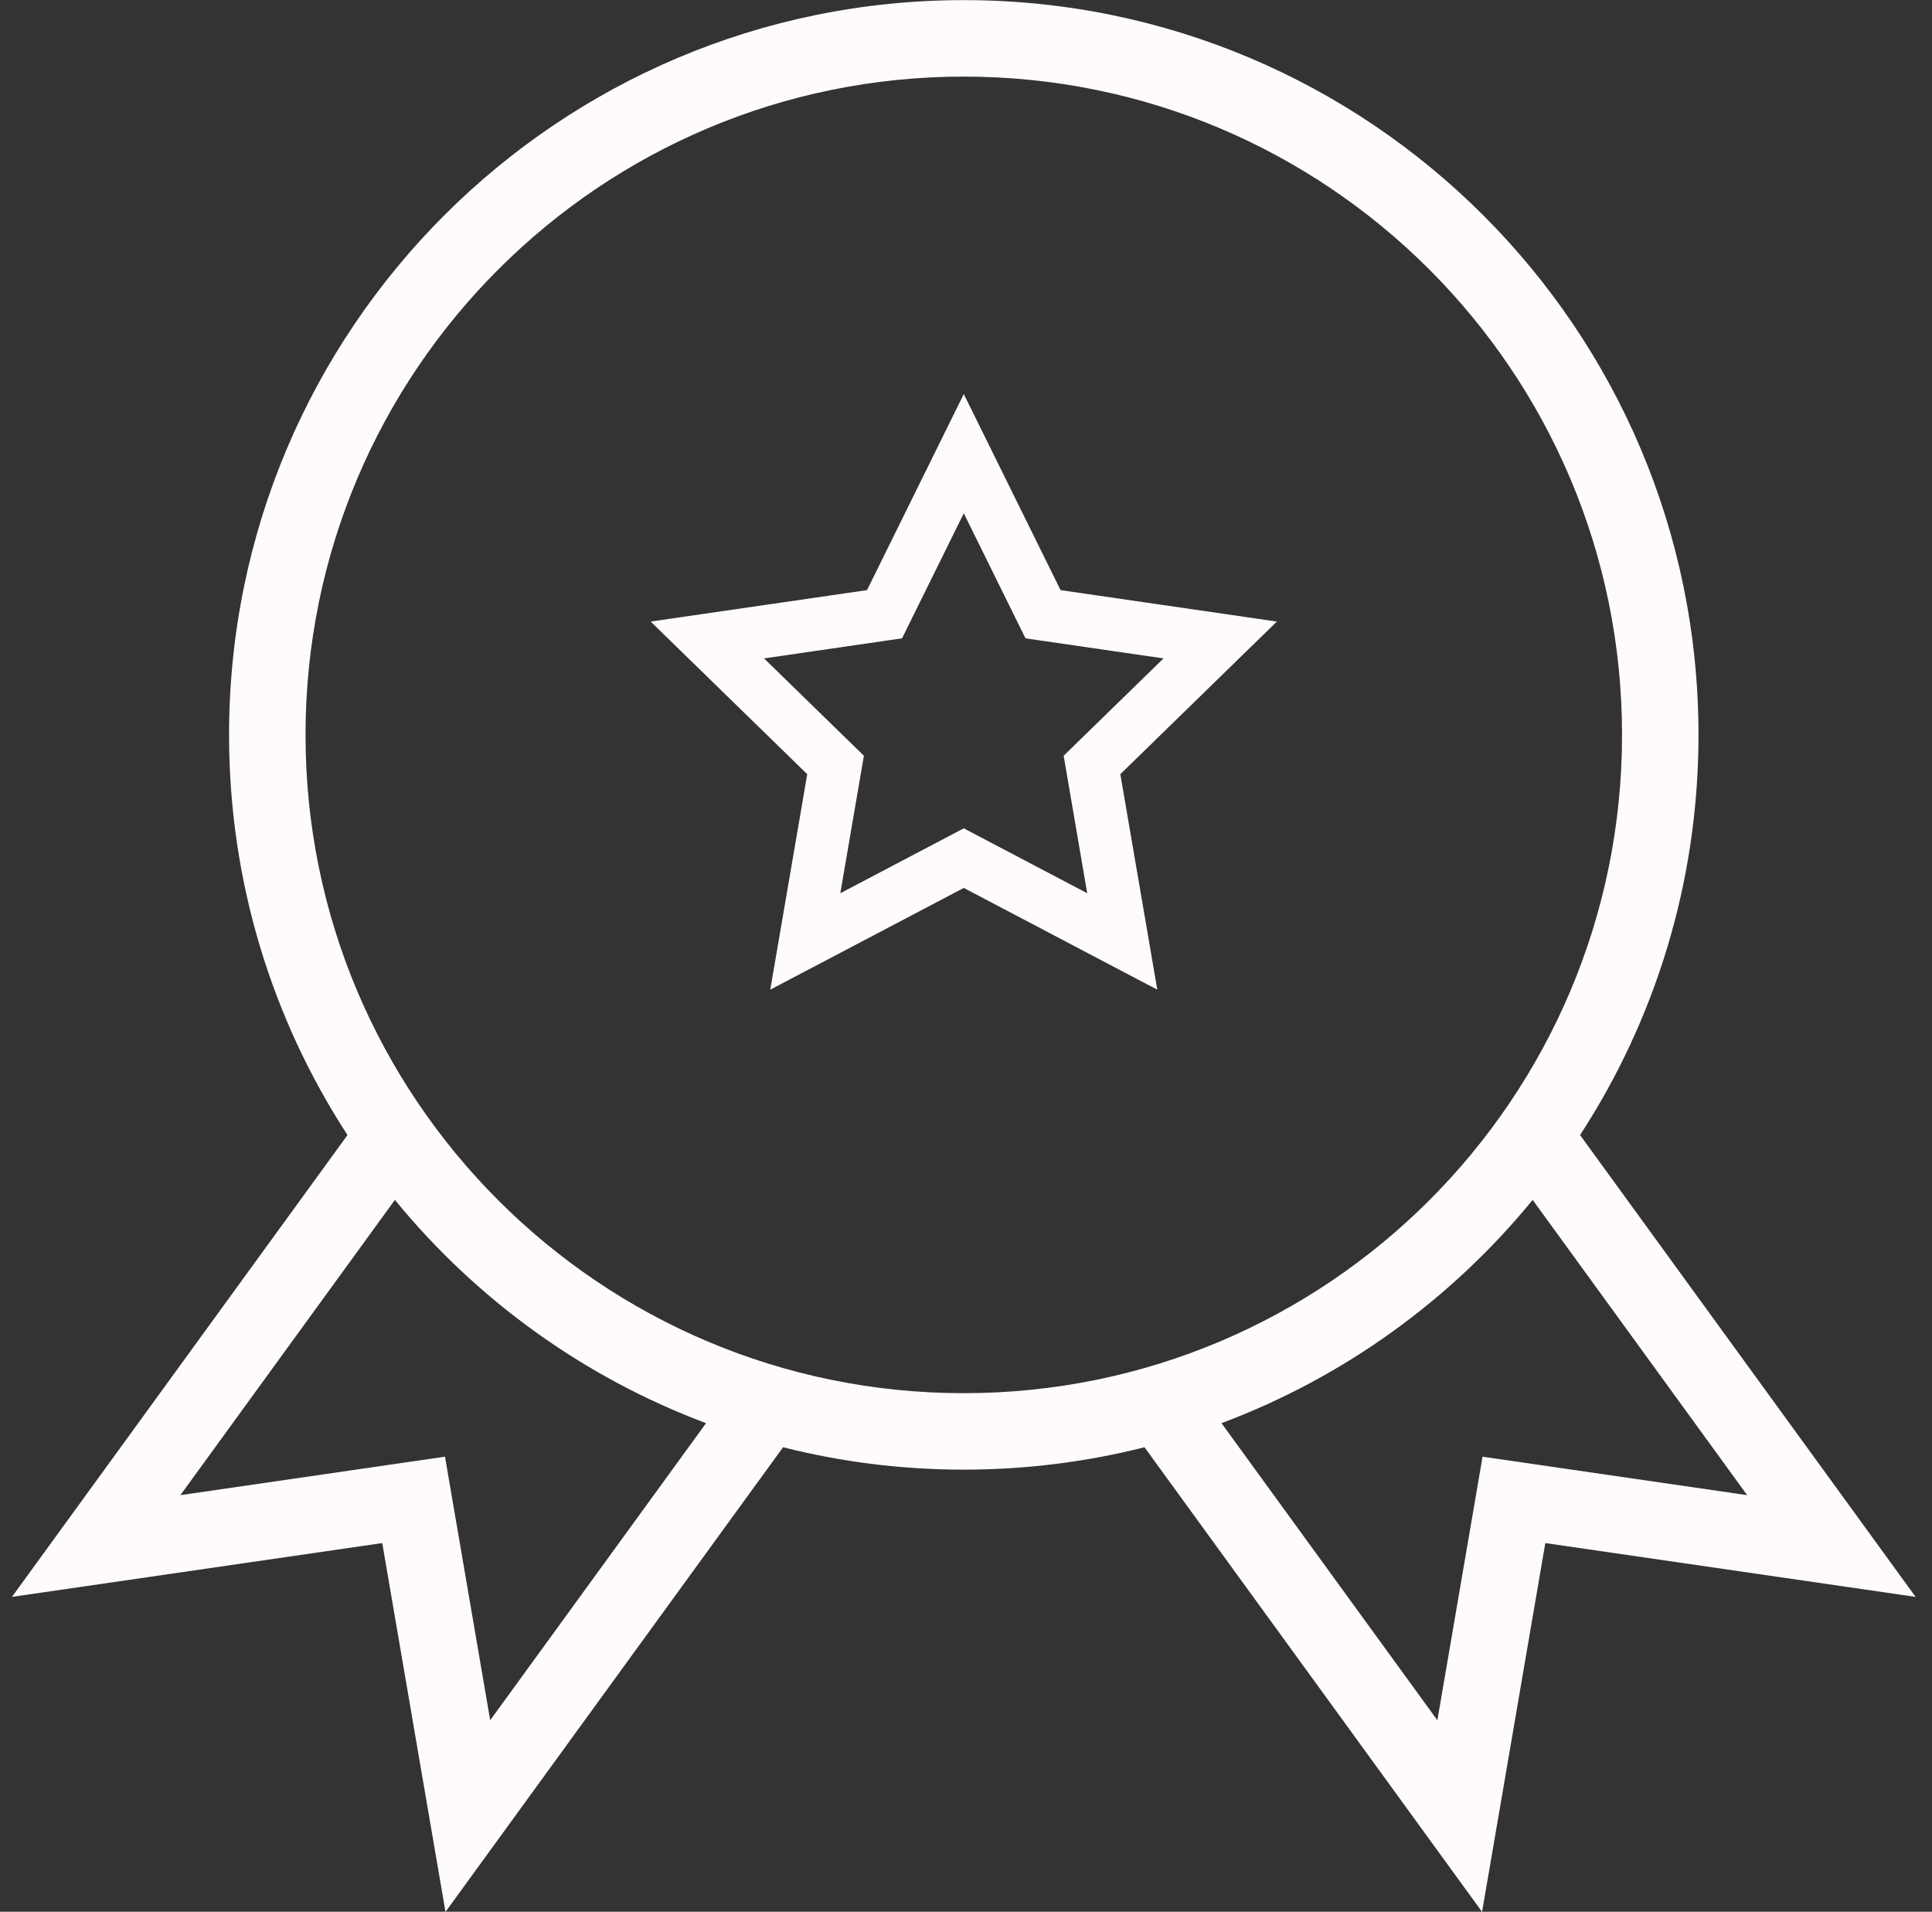 <svg width="95" height="94" viewBox="0 0 95 94" fill="none" xmlns="http://www.w3.org/2000/svg">
<rect x="0" y="0" width="95" height="94" fill="#333333" stroke="none"/>
<path fill-rule="evenodd" clip-rule="evenodd" d="M15.023 36.134C15.023 18.258 29.515 3.766 47.391 3.766C65.267 3.766 79.759 18.258 79.759 36.134C79.759 54.01 65.267 68.502 47.391 68.502C29.515 68.502 15.023 54.01 15.023 36.134ZM47.391 0.006C27.438 0.006 11.263 16.181 11.263 36.134C11.263 43.391 13.403 50.149 17.087 55.81L3.208 74.912L0.588 78.518L4.999 77.877L18.796 75.872L21.152 89.613L21.906 94.006L24.526 90.4L38.505 71.16C41.347 71.879 44.325 72.261 47.391 72.261C50.457 72.261 53.434 71.879 56.277 71.16L70.256 90.4L72.876 94.006L73.63 89.613L75.986 75.872L89.783 77.877L94.194 78.518L91.574 74.912L77.695 55.81C81.378 50.149 83.518 43.391 83.518 36.134C83.518 16.181 67.344 0.006 47.391 0.006ZM75.364 58.998C71.359 63.893 66.094 67.717 60.064 69.976L70.678 84.584L72.591 73.431L72.9 71.625L74.714 71.888L85.912 73.516L75.364 58.998ZM8.87 73.516L19.418 58.998C23.423 63.893 28.688 67.717 34.718 69.976L24.104 84.584L22.191 73.431L21.882 71.625L20.068 71.888L8.87 73.516ZM48.554 21.732L47.391 19.376L46.228 21.732L42.633 29.016L34.595 30.184L31.994 30.562L33.876 32.396L39.693 38.066L38.32 46.071L37.875 48.661L40.201 47.439L47.391 43.659L54.58 47.439L56.906 48.661L56.462 46.071L55.089 38.066L60.905 32.396L62.787 30.562L60.187 30.184L52.149 29.016L48.554 21.732ZM44.657 30.775L47.391 25.237L50.124 30.776L50.426 31.387L51.101 31.485L57.213 32.373L52.79 36.684L52.302 37.16L52.417 37.832L53.461 43.92L47.994 41.046L47.391 40.728L46.787 41.046L41.32 43.92L42.364 37.832L42.48 37.16L41.991 36.684L37.569 32.373L43.681 31.485L44.355 31.387L44.657 30.775Z" fill="#FFFBFB"/>
</svg>
